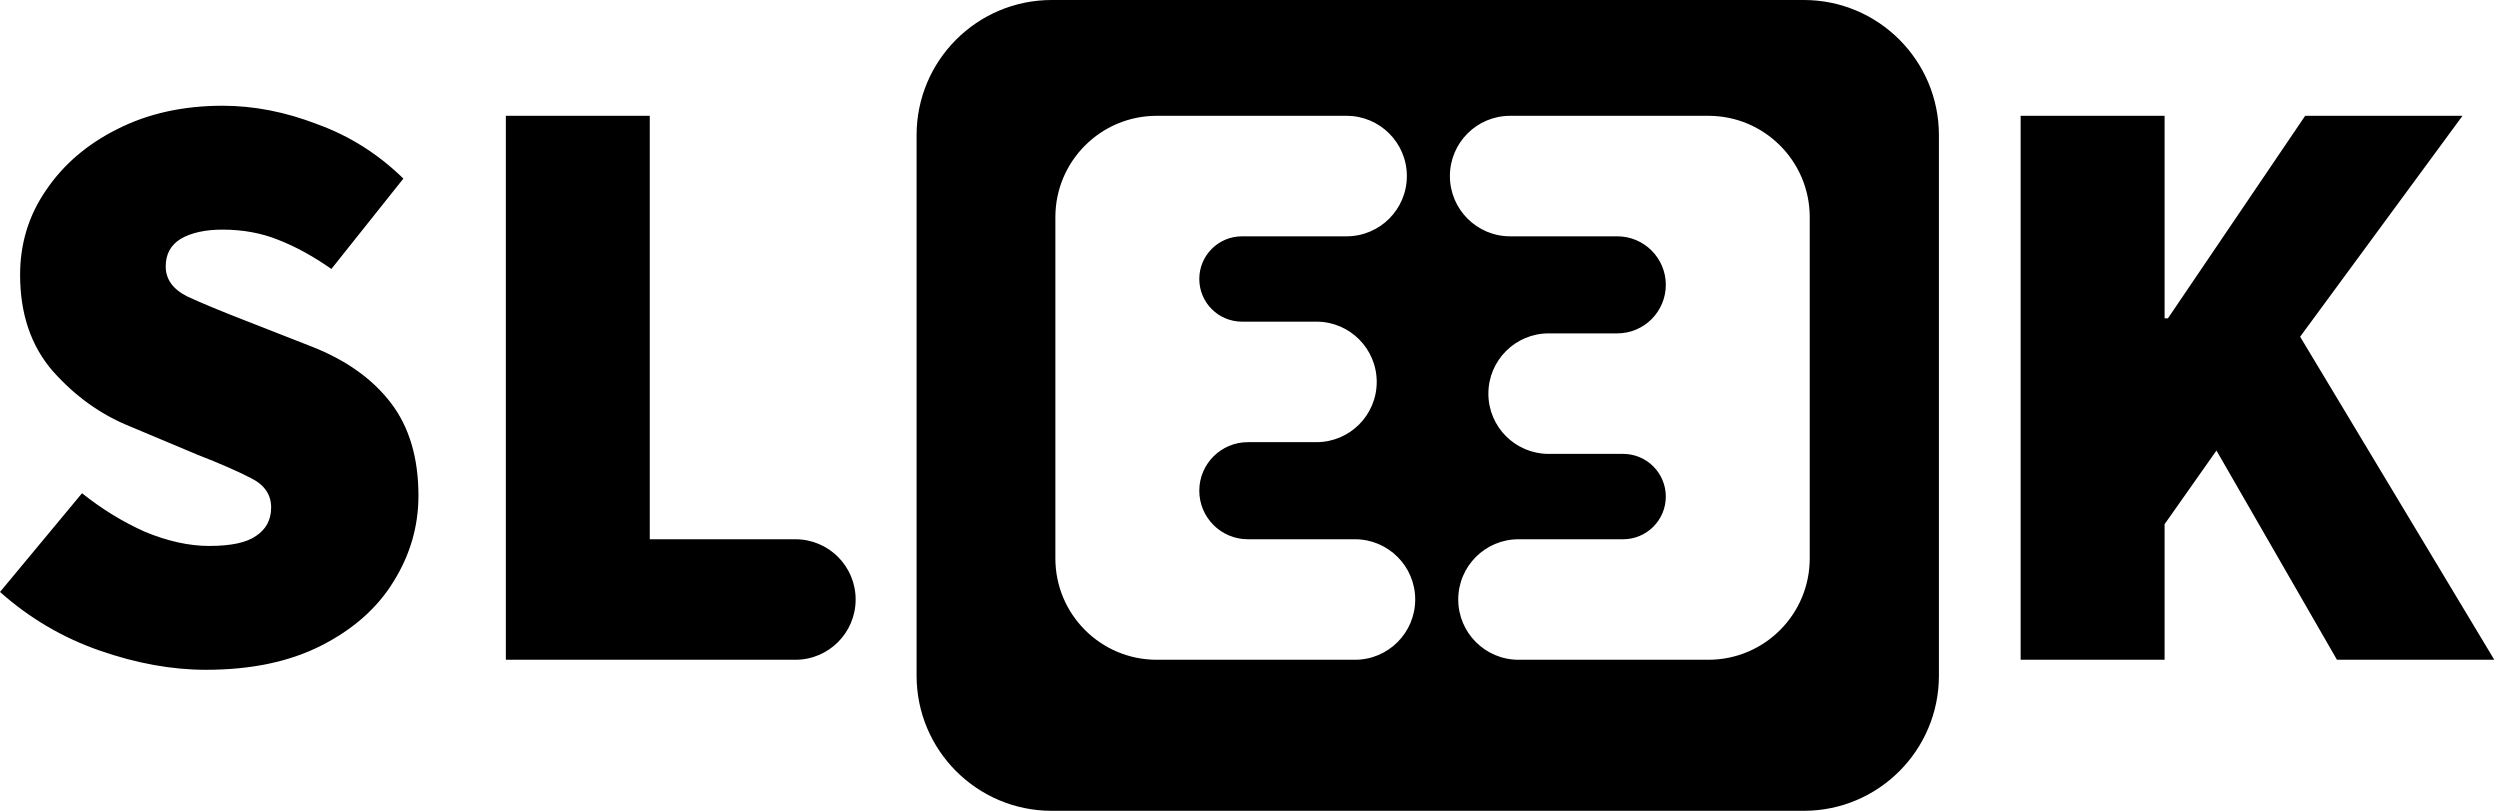 <svg width="74" height="24" viewBox="0 0 74 24" fill="none" xmlns="http://www.w3.org/2000/svg">
<path fill-rule="evenodd" clip-rule="evenodd" d="M27.131 20C27.131 22.209 28.922 24 31.131 24H53.392C55.601 24 57.392 22.209 57.392 20V4C57.392 1.791 55.601 0 53.392 0H31.131C28.922 0 27.131 1.791 27.131 4V20ZM6.094 19.826C5.086 19.826 4.038 19.636 2.948 19.256C1.858 18.877 0.875 18.299 0 17.522L2.428 14.599C3.006 15.062 3.625 15.442 4.285 15.739C4.962 16.02 5.598 16.16 6.193 16.16C6.837 16.16 7.299 16.061 7.58 15.863C7.877 15.665 8.026 15.384 8.026 15.021C8.026 14.641 7.828 14.352 7.431 14.153C7.051 13.955 6.523 13.724 5.846 13.46L3.84 12.618C2.981 12.271 2.221 11.726 1.561 10.983C0.917 10.24 0.595 9.29 0.595 8.134C0.595 7.209 0.85 6.375 1.362 5.632C1.874 4.873 2.576 4.27 3.468 3.824C4.376 3.362 5.417 3.13 6.589 3.13C7.514 3.13 8.447 3.312 9.388 3.675C10.346 4.022 11.197 4.559 11.94 5.286L9.809 7.961C9.264 7.581 8.736 7.292 8.224 7.094C7.729 6.896 7.184 6.797 6.589 6.797C6.077 6.797 5.664 6.887 5.351 7.069C5.053 7.251 4.905 7.523 4.905 7.886C4.905 8.266 5.119 8.564 5.549 8.778C5.978 8.976 6.556 9.216 7.283 9.497L9.24 10.264C10.247 10.661 11.023 11.214 11.568 11.924C12.113 12.634 12.386 13.551 12.386 14.674C12.386 15.582 12.138 16.433 11.642 17.225C11.164 18.001 10.453 18.629 9.512 19.108C8.571 19.587 7.431 19.826 6.094 19.826ZM14.973 19.529V3.428H19.233V15.962H23.544C24.529 15.962 25.327 16.76 25.327 17.745C25.327 18.73 24.529 19.529 23.544 19.529H14.973ZM31.239 16.529C31.239 18.186 32.582 19.529 34.239 19.529H40.107C41.092 19.529 41.89 18.73 41.89 17.745C41.89 16.76 41.092 15.962 40.107 15.962H36.936C36.143 15.962 35.499 15.319 35.499 14.525C35.499 13.732 36.143 13.088 36.936 13.088H38.967C39.952 13.088 40.751 12.29 40.751 11.305C40.751 10.32 39.952 9.521 38.967 9.521H36.763C36.065 9.521 35.499 8.956 35.499 8.258C35.499 7.56 36.065 6.995 36.763 6.995H39.859C40.844 6.995 41.643 6.196 41.643 5.211C41.643 4.226 40.844 3.428 39.859 3.428H34.239C32.582 3.428 31.239 4.771 31.239 6.428V16.529ZM59.811 19.529V3.428H64.072V9.422H64.171L68.233 3.428H72.89L68.084 9.967L73.831 19.529H69.174L65.607 13.336L64.072 15.516V19.529H59.811ZM53.568 6.428C53.568 4.771 52.225 3.428 50.568 3.428L44.7 3.428C43.715 3.428 42.917 4.226 42.917 5.211C42.917 6.196 43.715 6.995 44.7 6.995L47.871 6.995C48.664 6.995 49.308 7.638 49.308 8.431C49.308 9.225 48.664 9.868 47.871 9.868H45.84C44.855 9.868 44.056 10.667 44.056 11.652C44.056 12.637 44.855 13.435 45.84 13.435H48.044C48.742 13.435 49.308 14.001 49.308 14.698C49.308 15.396 48.742 15.962 48.044 15.962H44.948C43.963 15.962 43.164 16.76 43.164 17.745C43.164 18.73 43.963 19.529 44.948 19.529H50.568C52.225 19.529 53.568 18.186 53.568 16.529V6.428Z" fill="black"/>
</svg>
